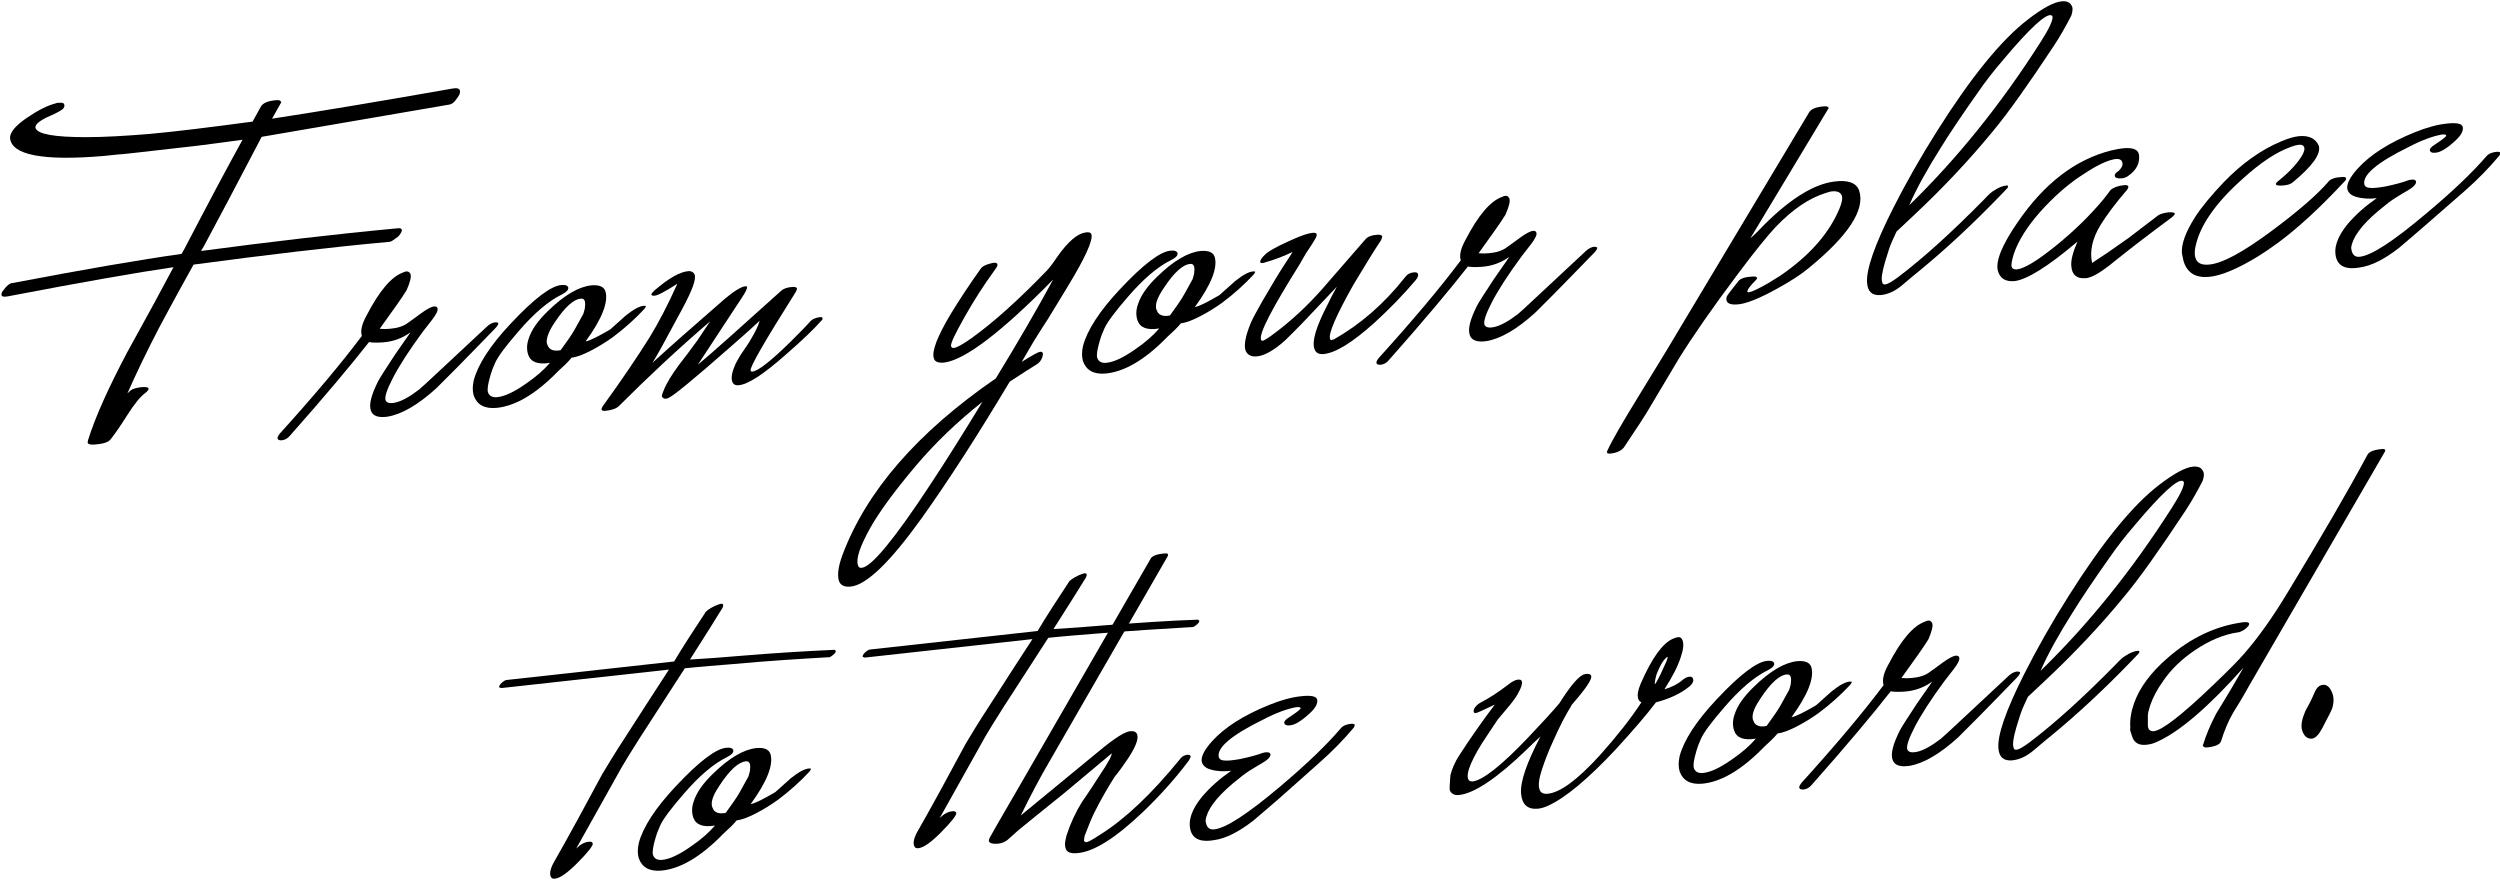 <?xml version="1.0" encoding="utf-8"?>
<!-- Generator: Adobe Illustrator 22.1.0, SVG Export Plug-In . SVG Version: 6.00 Build 0)  -->
<svg version="1.1" id="レイヤー_1" xmlns="http://www.w3.org/2000/svg" xmlns:xlink="http://www.w3.org/1999/xlink" x="0px"
	 y="0px" viewBox="0 0 771 275" style="enable-background:new 0 0 771 275;" xml:space="preserve">
<g>
	<g>
		<g>
			<path d="M139.6,27.3c1.2-0.2,1.9-0.1,2.2,0.5c0.1,0.3,0.1,0.8-0.1,1.3c-0.3,0.6-0.6,1.1-0.9,1.4c-0.7,1.1-1.5,1.7-2.5,1.8
				l-57.6,9.9L70.3,62c-1.8,3.4-4.2,7.9-7.3,13.7l-1,1.7c21.1-2.8,41.3-5.2,60.7-7c0.7-0.1,1.1,0.1,1.2,0.4c0.1,0.2,0,0.6-0.3,1.1
				s-0.6,0.9-1,1.2l-1.4,1c-0.4,0.3-0.9,0.5-1.3,0.5c-17.7,1.6-37.7,4-60.2,7c-5.8,10.4-9.3,17-10.7,19.6
				c-3.9,7.5-7.1,14.2-9.7,20.1l1-0.9c0.6-0.5,1.7-0.8,3.3-1c1.1-0.1,1.8,0,2.1,0.2c0.3,0.4,0,0.9-0.9,1.6c-1.5,1.1-3.4,3.4-5.6,6.9
				c-2.2,3.5-3.9,5.9-5.1,7.4c-0.7,0.9-2.3,1.4-4.9,1.6c-1.3,0.1-2-0.1-2.2-0.6l0.1-0.3v-0.3c2.3-7.4,6.4-16.4,12.1-27.2
				c2-3.7,4.8-8.7,8.4-15.3l5.9-11C42.4,84,25.4,87,2.4,91.4c-1.2,0.2-1.8,0.1-1.9-0.3c-0.1-0.3,0-0.6,0.1-1c0.7-1,1.3-1.7,2-2.3
				c0.4-0.3,0.8-0.5,1.2-0.5c22-4.2,39.4-7.2,52.2-9l0.9-1.6c2.4-4.6,5.8-11.1,10.2-19.4c3.4-6.3,5.9-11,7.7-14.2
				c-5.7,0.8-10.5,1.4-14.4,1.9L41,47.2c-2.1,0.2-3.4,0.4-4.2,0.4L32,48.1c-18.8,1.6-28.4-0.3-28.9-5.5c-0.1-1.7,1.6-3.8,5.1-6.2
				s6.5-3.9,8.9-4.5c0.1-0.1,0.4-0.1,0.7-0.2h0.6c0.9-0.1,1.3,0.1,1.4,0.5c0.2,0.5,0,1-0.5,1.5c-1.1,0.8-2.8,1.6-5.1,2.6
				c-2.5,1.3-3.6,2.4-3.2,3.3c0.8,1.8,5.9,2.7,15.5,2.7c5.8,0,12.3-0.4,19.7-1c7.7-0.7,18.3-2,31.7-3.8l2.6-4.7
				c0.6-1,2.1-1.7,4.7-1.9c0.8-0.1,1.3,0.1,1.4,0.4c0.1,0.1,0.2,0.3,0,0.5l-2.7,4.8C97.7,34.5,116.3,31.4,139.6,27.3z"/>
		</g>
		<g>
			<path d="M150.3,100.6c0.8-0.7,1.6-1.1,2.4-1.2c0.6,0,0.9,0.1,1,0.3c0,0.3-0.3,0.9-1.1,1.7c-4.9,5.1-9,9.2-12.2,12.5l-5.8,5.8
				c-5.7,5.2-10.8,8.1-15.1,8.8c-2.8,0.4-4.5-0.2-5.1-1.8c-0.7-1.9,0.1-4.9,2.2-9.1c0.6-1.2,2.4-3.9,5.2-8.2
				c1.1-1.6,2.7-3.9,4.8-6.9c-2.5,1.8-5.4,2.9-8.7,3.1c-1.6,0.1-3,0.1-4.1-0.1c-5.4,6.9-13.5,16.6-24.5,29c-0.7,0.8-1.5,1.2-2.5,1.3
				c-0.6,0-1-0.1-1.2-0.5c-0.1-0.4,0.2-1,0.8-1.7c10.5-11.6,18.9-21.6,25.2-30c-0.5-1.6,0-3.7,1.5-6.4c3.9-7.5,7.6-11.9,11.3-13.2
				c0.5-0.2,0.7-0.3,0.9-0.3c0.6,0,1,0.2,1.3,0.8c0.3,0.8-0.1,2.5-1.2,5c-1.4,2.3-4.2,6.2-8.3,11.9c1.1,0.1,2.2,0.1,3.1,0
				c2.4-0.2,4.3-0.8,5.7-1.9c0.9-0.6,2.2-1.6,4-2.9s3.1-2,4-2.1c0.5,0,0.9,0.1,1,0.5c0.3,0.6-0.3,1.9-1.7,3.7l-2.8,3.6
				c-4.2,5.7-7.3,10.5-9.3,14.4c-1.8,3.5-2.5,5.7-2.2,6.7c0.3,0.8,1.2,1.1,2.8,0.8c2.1-0.4,4.6-1.8,7.6-4.1c0.6-0.5,2.7-2.4,6.2-5.7
				L150.3,100.6z"/>
		</g>
		<g>
			<path d="M193,97.3c2.4-1.9,4.2-2.9,5.6-3c0.3,0,0.5,0,0.6,0.1c0,0.2-0.2,0.5-0.5,0.9c-2.8,3-6,5.9-9.6,8.6
				c-2.2,1.6-4.5,3-6.8,4.2s-4.3,2-6,2.2c-0.9,1.1-2.3,2.5-4.2,4.2c-6.9,7.1-13.3,10.8-19.1,11.3c-3.6,0.3-5.9-1-6.9-3.8
				c-0.4-1.3-0.4-2.9,0-4.7c1.3-4.9,5.1-10.8,11.4-17.5c7.2-7.7,12.5-11.7,15.7-11.9c1.1-0.1,1.7,0.1,2,0.6c0.3,0.8-0.4,1.5-1.9,2.3
				c-4.1,2-8.6,5.8-13.4,11.4c-3.9,4.5-6.3,7.7-7.2,9.7l-0.8,1.9c-0.1,0.1-0.2,0.7-0.6,1.8c-0.8,2.7-1.1,4.5-0.8,5.4
				c0.4,1.1,1.3,1.6,2.7,1.5c2.3-0.2,5.2-1.5,8.9-4.1c3.4-2.3,5.8-4.5,7.5-6.5c-3.7,0.6-5.9-0.2-6.7-2.5c-0.5-1.5-0.5-3.2,0.2-5.1
				c0.8-2.5,2.7-5.3,5.8-8.3c5.1-5,9.6-7.6,13.5-8c2.4-0.2,3.8,0.4,4.3,1.8c1,3.3-1,8.5-6.1,15.5c1.5-0.3,4-1.6,7.6-3.7L193,97.3z
				 M168.6,105.4c0,0.4,0.1,0.8,0.3,1.1c0.5,1.4,1.9,1.9,4,1.5c1.9-2.6,3.4-4.7,4.4-6.5l2.6-4.7c0.3-1,0.5-1.6,0.5-2.1
				c0.1-0.7,0.1-1.2,0-1.7c-0.2-0.7-0.6-1-1.3-0.9c-2.2,0.2-4.9,2.6-8,7.3C169.4,101.9,168.6,103.9,168.6,105.4z"/>
		</g>
		<g>
			<path d="M249.9,99.1c0.6-0.7,1.6-1.1,3-1.3c0.5,0,0.7,0,0.7,0.2c0.2,0.4,0,0.7-0.4,1c-2,2.3-5.6,5.8-10.9,10.4
				c-6.9,6.1-11.7,9.2-14.5,9.4c-1.1,0.1-1.7-0.3-2-1.2c-0.4-1.2,0-3.1,1.1-5.5l1.4-2.5c1.7-2.5,2.9-4.2,3.4-5.2
				c1.2-2,2.1-3.8,2.6-5.5c-1.9,1.8-4.8,4.4-8.7,7.8c-11.8,10.4-18.3,15.7-19.6,16.1c-0.8,0.3-1.4,0.2-1.7-0.3
				c-0.3-0.1-0.2-0.8,0.3-1.9c0.9-2.4,2.6-5.1,4.9-8.2c1.3-1.6,3.2-4.2,5.7-7.6l3.8-5.7c-9.9,8.5-19.2,17.2-28.1,26.1
				c-0.8,0.8-2.2,1.3-4.2,1.5c-0.7,0.1-1.1-0.1-1.2-0.4c0-0.2,0.1-0.5,0.3-0.9c5.8-8,10.6-15.1,14.5-21.3c2.7-4.4,5.6-9.9,8.6-16.6
				c-3.9,2.5-6.3,3.8-7.3,3.7c-0.4,0-0.6-0.1-0.7-0.3s0.2-0.6,0.8-1.2c4.5-3.9,8.1-6,10.9-6.1c0.8,0.1,1.3,0.4,1.6,1
				c0.6,1.4-0.7,4.9-3.7,10.5l-6.5,12c-1.5,2.7-2.4,4.2-2.8,4.8c4.9-4.5,12.4-11.1,22.4-19.8c3-2.5,5.1-3.7,6.2-3.8
				c0.4,0,0.6,0,0.6,0.2c0.1,0.4-0.4,1.5-1.6,3.3l-13.6,20.7c2.3-1.9,5.7-4.9,10.2-8.9l15.6-14c0.7-0.6,1.8-1,3.4-1.1
				c0.7-0.1,1.2,0.1,1.4,0.4c0,0.3-0.1,0.6-0.3,1c-9.7,15.4-14.4,23.5-14,24.4c0,0.2,0.2,0.3,0.5,0.3c1.7-0.1,5.7-3.2,11.8-9.2
				C246.4,102.8,248.4,100.8,249.9,99.1z"/>
		</g>
		<g>
			<path d="M336.6,72.3c0.5,1.8-1.9,7.2-7.4,16.2l-5.9,9.7c-1.1,1.7-2.6,4-4.4,6.9l-3.8,6.5c3.2-2,5-3,5.6-3.1
				c0.9-0.1,1.1,0.4,0.8,1.5c-0.3,1-0.9,1.9-2,2.5c-1.3,0.8-4,2.5-8.1,5.2c-10.1,16.9-19.2,31-27.3,42.3
				c-9.7,13.5-17,20.5-21.8,20.9c-1.9,0.2-3.1-0.4-3.6-1.8c-0.5-1.8-0.2-4.4,1.1-7.9c7.4-19.8,23.2-37.9,47.3-54.5
				c6.8-11.1,12.7-21.3,17.7-30.5c-15.9,16.2-27.1,24.7-33.5,25.6c-1.9,0.2-3-0.2-3.3-1.3c-0.7-2.1,1-6.6,5.1-13.5
				c2.8-4.6,5.9-9.3,9.4-14.2c0.4-0.6,1.3-1.1,2.8-1.5c1.4-0.4,2.1-0.4,2.3,0.2c0.1,0.3-0.1,0.8-0.7,1.6c-3.5,4.8-6.7,9.8-9.5,14.8
				s-4.3,8-4.1,8.9c0.2,0.4,0.5,0.6,0.9,0.5c0.9-0.1,2.7-1.1,5.4-3c6.7-4.8,14.4-11.7,23.1-20.7c0.7-0.7,1.9-2.2,3.5-4.6
				c3.2-4.5,6-6.9,8.5-7.3C335.8,71.5,336.4,71.7,336.6,72.3z M287,149.3c4.9-7.4,10.2-15.9,16-25.4c-7.7,6.1-14.6,12.7-20.6,19.8
				c-6.5,7.7-11.1,14-13.9,18.9c-3.3,5.9-4.6,9.8-3.9,11.7c0.1,0.6,0.5,0.9,1.2,0.8C268.8,174.8,275.9,166.2,287,149.3z"/>
		</g>
		<g>
			<path d="M380.9,86.7c2.4-1.9,4.2-2.9,5.6-3c0.3,0,0.5,0,0.6,0.1c0,0.2-0.2,0.5-0.5,0.9c-2.8,3-6,5.9-9.6,8.6
				c-2.2,1.6-4.5,3-6.8,4.2s-4.3,2-6,2.2c-0.9,1.1-2.3,2.5-4.2,4.2c-6.9,7.1-13.3,10.8-19.1,11.3c-3.6,0.3-5.9-1-6.9-3.8
				c-0.4-1.3-0.4-2.9,0-4.7c1.3-4.9,5.1-10.8,11.4-17.5c7.2-7.7,12.5-11.7,15.7-11.9c1.1-0.1,1.7,0.1,2,0.6c0.3,0.8-0.4,1.5-1.9,2.3
				c-4.1,2-8.6,5.8-13.4,11.4c-3.9,4.5-6.3,7.7-7.2,9.7l-0.8,1.9c-0.1,0.1-0.2,0.7-0.6,1.8c-0.8,2.7-1.1,4.5-0.8,5.4
				c0.4,1.1,1.3,1.6,2.7,1.5c2.3-0.2,5.2-1.5,8.9-4.1c3.4-2.3,5.8-4.5,7.5-6.5c-3.7,0.6-5.9-0.2-6.7-2.5c-0.5-1.5-0.5-3.2,0.2-5.1
				c0.8-2.5,2.7-5.3,5.8-8.3c5.1-5,9.6-7.6,13.5-8c2.4-0.2,3.8,0.4,4.3,1.8c1,3.3-1,8.5-6.1,15.5c1.5-0.3,4-1.6,7.6-3.7L380.9,86.7z
				 M356.5,94.7c0,0.4,0.1,0.8,0.3,1.1c0.5,1.4,1.9,1.9,4,1.5c1.9-2.6,3.4-4.7,4.4-6.5l2.6-4.7c0.3-1,0.5-1.6,0.5-2.1
				c0.1-0.7,0.1-1.2,0-1.7c-0.2-0.7-0.6-1-1.3-0.9c-2.2,0.2-4.9,2.6-8,7.3C357.2,91.3,356.4,93.3,356.5,94.7z"/>
		</g>
		<g>
			<path d="M433.4,85.4c0.7-0.9,1.5-1.3,2.6-1.4c0.8-0.1,1.2,0.1,1.3,0.5c0.2,0.5-0.1,1.1-0.7,1.9c-3.8,4.5-8.1,8.9-12.8,13.2
				c-6.8,6.1-12,9.3-15.7,9.6c-1.4,0.1-2.3-0.4-2.7-1.5c-0.9-2.4,0.5-7,4.1-13.9c0.6-1.3,1.5-3.1,2.8-5.4l-10.8,11.4
				c-2.7,2.7-4.4,4.5-5.3,5.3c-3.4,3-6.3,4.6-8.5,4.8c-1.9,0.2-3.1-0.5-3.6-1.9c-0.5-1.6,0-4.4,1.6-8.3c0.5-1.2,1.7-3.5,3.6-6.8
				c2.8-4.8,5-8.5,6.7-11.1l1.7-2.6c0.3-0.4,0.6-0.9,0.9-1.5c-2.6,1.3-5.5,2.4-8.7,3.3c-0.7,0.2-1.1,0.2-1.2-0.1
				c-0.2-0.5,0.4-1.5,1.9-2.8c1-0.8,3.1-2,6.4-3.5c3-1.4,5.3-2.3,6.7-2.6c1.3-0.3,2.1-0.3,2.3,0.1c0.2,0.4,0,0.9-0.4,1.6
				c-0.6,1-1.5,2.5-2.7,4.2c-0.5,0.8-1.1,1.9-1.9,3.3c-8.7,13.9-12.8,21.7-12.1,23.6c0.1,0.2,0.3,0.3,0.4,0.3c0.5,0,1.7-0.8,3.6-2.2
				c5.5-4.1,10.4-8.7,14.9-13.8l13.3-15.3c0.7-0.8,1.9-1.3,3.6-1.4c0.9-0.1,1.4,0.1,1.6,0.5c-0.1,0.4-0.2,0.8-0.4,1.2
				c-2,3-4.8,7.5-8.5,13.7c-5.4,9.6-7.8,15.2-7.2,16.7c0,0.3,0.2,0.4,0.5,0.4c0.1-0.1,0.3-0.2,0.6-0.2
				C419.3,100.2,426.7,93.9,433.4,85.4z"/>
		</g>
		<g>
			<path d="M489.2,77.3c0.8-0.7,1.6-1.1,2.4-1.2c0.6,0,0.9,0.1,1,0.3c0,0.3-0.3,0.9-1.1,1.7c-4.9,5.1-9,9.2-12.2,12.5l-5.8,5.8
				c-5.7,5.2-10.8,8.1-15.1,8.8c-2.8,0.4-4.5-0.2-5.1-1.8c-0.7-1.9,0.1-4.9,2.2-9.1c0.6-1.2,2.4-3.9,5.2-8.2
				c1.1-1.6,2.7-3.9,4.8-6.9c-2.5,1.8-5.4,2.9-8.7,3.1c-1.6,0.1-3,0.1-4.1-0.1c-5.4,6.9-13.5,16.6-24.5,29c-0.7,0.8-1.5,1.2-2.5,1.3
				c-0.6,0-1-0.1-1.2-0.5c-0.1-0.4,0.2-1,0.8-1.7c10.5-11.6,18.9-21.6,25.2-30c-0.5-1.6,0-3.7,1.5-6.4c3.9-7.5,7.6-11.9,11.3-13.2
				c0.5-0.2,0.7-0.3,0.9-0.3c0.6-0.1,1,0.2,1.3,0.8c0.3,0.8-0.1,2.5-1.2,5c-1.4,2.3-4.2,6.2-8.3,11.9c1.1,0.1,2.2,0.1,3.1,0
				c2.4-0.2,4.3-0.8,5.7-1.9c0.9-0.6,2.2-1.6,4-2.9s3.1-2,4-2.1c0.5,0,0.9,0.1,1,0.5c0.3,0.6-0.3,1.9-1.7,3.7l-2.8,3.6
				c-4.2,5.7-7.3,10.5-9.3,14.4c-1.8,3.5-2.5,5.7-2.2,6.7c0.3,0.8,1.2,1.1,2.8,0.8c2.1-0.4,4.6-1.8,7.6-4.1c0.6-0.5,2.7-2.4,6.2-5.7
				L489.2,77.3z"/>
		</g>
		<g>
			<path d="M544.4,69c8-7.9,15.1-12.2,21.2-13c4.4-0.6,7,0.4,7.8,2.9c1.8,5.8-3.3,13.7-15.5,23.7c-2.5,2.1-5.8,4.2-9.8,6.4
				c-5.6,3.1-9.8,4.8-12.5,4.9c-1.8,0.1-2.8-0.3-3.1-1.1c-0.2-0.6-0.1-1.2,0.3-1.8c0.4-0.6,1.5-2,3.4-4.4c0.6-0.7,2-1.2,4.1-1.3
				c0.9-0.1,1.4,0,1.6,0.4c0,0.2-0.2,0.5-0.5,0.8c-1.7,1.7-2.6,2.9-2.5,3.5c0.1,0.1,0.3,0.2,0.6,0.1c0.8-0.1,2.7-1,5.7-2.7
				c2.5-1.5,4.4-2.7,5.7-3.7c8.1-5.9,13.5-12.4,16.4-19.4c0.8-1.9,1-3.2,0.7-4c-0.4-1-1.4-1.4-2.8-1.3c-0.5,0-1.2,0.2-2.1,0.5
				c-5.2,1.6-10.3,5.1-15.5,10.5c-2.6,2.8-6.5,7.6-11.5,14.3c-7.9,10.5-14,19.3-18.4,26.4c-1.9,3.2-4.7,7.9-8.4,14.1
				c-1.8,3.2-4.7,7.5-8.5,13.2c-0.9,1.1-2.3,1.7-4.3,1.9c-0.5,0-0.8-0.1-0.9-0.3c0-0.3,0-0.5,0.1-0.6c1.5-3.3,4.9-9.1,10-17.4
				l8.5-13.9c1.1-1.8,2.3-3.8,3.7-6.2l40-66.8c0.6-1.1,2.2-1.7,4.6-1.9c0.8-0.1,1.3,0.1,1.4,0.4c0.1,0.1,0.1,0.2-0.1,0.4l-24,39.9
				C540.9,72.6,542.4,71.1,544.4,69z"/>
		</g>
		<g>
			<path d="M638.8,4.8c-1.7,3.3-3.4,6.3-5.3,9.2c-8,12.1-14.3,21-19,26.6c-7.3,8.9-15.6,17.7-24.8,26.3l-4.8,4.5l-1.2,2.6
				c-0.8,1.7-1.5,3.9-2.3,6.6c-1,3.4-1.3,5.5-0.9,6.5c0.1,0.5,0.4,0.7,1,0.6c0.7-0.1,1.9-0.8,3.7-2.1c7.7-5.8,16.7-13.9,26.9-24.3
				c1.2-1.3,2.2-2.2,2.8-2.5c1.5-1,2.8-1.5,4-1.6c0.1,0,0.3,0,0.4,0.2c0,0.3-0.1,0.5-0.3,0.7l-2.3,2.4c-8.4,8.7-16.6,16.3-24.5,22.8
				c-1.3,1-3,2.5-5.4,4.5c-2.3,2-4.6,3-6.8,3.2c-2.6,0.2-4-1-4.2-3.8c-0.3-4,2.3-11.6,8-22.9c3.9-7.7,8.4-15.7,13.6-23.9
				c10.4-16.5,19.7-28,27.9-34.3c4.6-3.6,8.2-5.5,10.6-5.7c1.5-0.1,2.4,0.3,2.9,1.2C639.3,2.2,639.3,3.3,638.8,4.8z M629.3,13
				c2.7-4.2,3.9-6.9,3.7-7.9c-0.1-0.2-0.2-0.3-0.4-0.4c-1.7-0.5-6.6,4-14.6,13.5c-3.2,3.7-5.8,7.1-7.8,10
				c-5.3,7.5-9.1,13.2-11.5,17.1c-4.1,6.5-7.5,12.5-9.9,18C603.5,49,617,32.3,629.3,13z"/>
		</g>
		<g>
			<path d="M665.6,66.4c0.6-0.4,1.6-0.7,3-0.9c1.1-0.1,1.7,0,2,0.2s0,0.7-0.9,1.4c-7.7,5.7-13.5,10.2-17.6,13.5
				c-4,3.3-7,5.1-8.9,5.2c-2.7,0.2-4.2-1-4.4-3.7c-0.2-1.8,0.5-4.4,1.9-7.6c-9.2,7.8-15.7,11.8-19.5,12.2c-2.7,0.2-4.3-0.8-5-3
				c-0.9-2.9,1.1-8,6-15.1c8.2-12,17.8-19.4,28.9-22.2c1.6-0.4,2.9-0.6,4-0.7c2.9-0.2,4.5,0.5,4.6,2.3c0.2,2.5-0.9,4.5-3.3,6.2
				c-0.6,0.5-1.3,0.7-2,0.8c-1.3,0.1-2-0.1-2.2-0.7c-0.1-0.5,0.3-1.1,1.2-1.6c1-1,1.4-1.9,1.1-2.7c-0.3-0.9-1.2-1.2-2.9-0.8
				c-2.6,0.6-6,2.4-10.4,5.4c-4.1,2.8-8,6.3-11.8,10.5c-4.1,4.6-6.9,9-8.3,13.1c-0.6,1.9-0.9,3.3-0.7,4.1c0.2,0.6,0.7,0.8,1.5,0.8
				c2.3-0.2,6.3-2.6,12-7.2s10.6-9.4,14.7-14.3c0.7-0.9,1.5-1.9,2.3-3c0.9-0.8,2.3-1.3,4.2-1.5c0.7-0.1,1.2,0.1,1.3,0.4
				c0,0.3-0.1,0.6-0.3,0.9c-3.8,4.4-6.5,8.1-8.3,11c-2.5,4.1-3.4,8-2.6,11.7c2.5-1.6,6.2-4.1,11.1-7.6L665.6,66.4z"/>
		</g>
		<g>
			<path d="M718.2,55.9c0.6-0.7,1.9-1.2,3.9-1.3c0.9-0.1,1.4,0,1.4,0.4c0.1,0.2,0,0.5-0.3,0.8c-7.7,8.3-14.6,14.6-20.7,19.1
				c-2.2,1.6-4.1,2.9-5.7,3.9c-6.6,4.1-11.9,6.3-15.7,6.6c-4.1,0.3-6.6-1.3-7.7-4.9c-0.1-0.6-0.3-1.4-0.5-2.4
				c-0.2-2.8,1.1-6.5,4.1-11.2c2-3.1,5-6.7,8.8-10.7c5.6-5.8,11.5-10,17.7-12.6c2.1-0.9,3.9-1.4,5.4-1.6c3.2-0.3,5.2,0.7,6.2,2.9
				c0.8,2.5-1.9,6.3-8.1,11.4c-0.6,0.5-1.6,0.8-2.9,0.9c-1.3,0.1-2,0-2.2-0.3c-0.1-0.3,0.2-0.7,1-1.3c3.4-2.8,5.8-5.4,7.2-7.9
				c0.6-1.1,0.7-1.9,0.5-2.3c-0.3-1-1.7-1-4.1-0.1c-4.5,1.6-9.4,4.9-14.7,9.7c-8.7,7.7-13.6,14.9-14.8,21.5
				c-0.2,1.2-0.2,2.3,0.1,3.1c0.5,1.5,1.8,2.2,4.1,2c4.1-0.3,10.7-3.9,19.8-10.7C708.9,65,714.7,60,718.2,55.9z"/>
		</g>
		<g>
			<path d="M766.8,48.2c0.7-0.8,1.8-1.3,3.4-1.4c0.5,0,0.8,0.1,0.9,0.3c0,0.3-0.1,0.6-0.3,0.9c-3.1,3.7-6.7,7.4-10.8,11l-11.7,10.2
				c-2.7,2.4-5.6,4.8-8.5,7.3c-4.4,3.4-8.4,5.5-12.1,6c-4,0.7-6.4-0.3-7.2-2.9c-0.9-3.1,0.3-6.6,3.6-10.6c2.4-2.8,5.3-5.4,8.9-7.9
				c-2.2,0.3-4.4,0.2-6.4-0.4c-1.4-0.4-2.2-1.1-2.6-2.1c-0.5-1.5,0.5-3.7,3.1-6.6c3.9-4.3,9.7-8,17.6-11.2c3.7-1.5,7-2.4,10-2.7
				c2.9-0.3,4.5,0,4.8,1c0.3,1.2-0.5,2.7-2.4,4.4c-2.5,2.3-4.5,3.5-6,3.6c-1,0.1-1.5-0.1-1.7-0.6s0.3-1.2,1.5-1.9
				c2.4-1.6,3.6-2.5,3.5-2.8c0-0.3-0.5-0.4-1.4-0.3c-2.7,0.5-6.1,1.7-10.1,3.8c-10,4.9-14.5,8.8-13.7,11.7c0.2,0.5,0.6,0.8,1.3,0.9
				c1.2,0.2,2.9,0,5.2-0.4c2.8-0.6,5.2-1.2,7-1.9c0.3-0.1,0.7-0.2,1.2-0.2c0.6-0.1,1,0.1,1.2,0.5c0.2,0.7-0.6,1.7-2.5,2.8
				c-1.3,0.8-2.6,1.5-3.8,2.3c-1.2,0.7-3,2.1-5.4,4.1c-5.2,4.4-7.9,8.2-8.3,11.3c0.2,2,1,2.9,2.5,2.8c3.7-0.3,10.5-4.8,20.7-13.4
				C756.2,59.2,762.4,53.3,766.8,48.2z"/>
		</g>
	</g>
	<g>
		<g>
			<path d="M257.4,200.4l0.3,0.3c0.2,0.3-0.1,0.7-0.8,1.3c-0.7,0.6-1.2,0.8-1.5,0.7c-8.7,0.5-18.4,1.1-29.3,2.1l-7.4,0.6
				c-3.3,0.3-5.8,0.5-7.5,0.7l-13.9,21.5c-2.6,4.1-4.4,7-5.5,8.9l-14.1,25.2c1.3-1.3,2.6-2,3.9-2.1c0.7-0.1,1.1,0.1,1.2,0.5
				c0.2,0.6-1.4,2.7-4.9,6.2c-3,3-5.3,4.6-6.9,4.7c-0.5,0-0.8-0.1-1-0.4c-0.6-0.9-0.4-2.3,0.6-4.3c4.9-8.6,9.9-17.8,15.1-27.5
				c1.6-2.7,3.9-6.5,7.1-11.4l2-3.1c2.3-3.6,6.1-9.5,11.5-17.8l-51.7,5.7L154,212c-0.2-0.3,0.1-0.8,0.7-1.4c0.7-0.6,1.2-0.9,1.6-0.9
				l51.6-5.7c2.8-4.7,6-9.6,9.5-14.9c0.3-0.7,1.4-1.4,3-2.2c0.9-0.4,1.5-0.6,1.9-0.7c0.5,0,0.7,0.1,0.7,0.3c0.1,0.3,0,0.6-0.2,1
				c-1.8,3-5.2,8.3-10,15.9c1.7-0.1,4.3-0.3,7.6-0.5l7.5-0.6C238.6,201.4,248.5,200.8,257.4,200.4z"/>
		</g>
		<g>
			<path d="M243.9,240c2.4-1.9,4.2-2.9,5.6-3c0.3,0,0.5,0,0.6,0.1c0,0.2-0.2,0.5-0.5,0.9c-2.8,3-6,5.9-9.6,8.6
				c-2.2,1.6-4.5,3-6.8,4.2s-4.3,2-6,2.2c-0.9,1.1-2.3,2.5-4.2,4.2c-6.9,7.1-13.3,10.8-19.1,11.3c-3.6,0.3-5.9-1-6.9-3.8
				c-0.4-1.3-0.4-2.9,0-4.7c1.3-4.9,5.1-10.8,11.4-17.5c7.2-7.7,12.5-11.7,15.7-11.9c1.1-0.1,1.7,0.1,2,0.6c0.3,0.8-0.4,1.5-1.9,2.3
				c-4.1,2-8.6,5.8-13.4,11.4c-3.9,4.5-6.3,7.7-7.2,9.7l-0.8,1.9c-0.1,0.1-0.2,0.7-0.6,1.8c-0.8,2.7-1.1,4.5-0.8,5.4
				c0.4,1.1,1.3,1.6,2.7,1.5c2.3-0.2,5.2-1.5,8.9-4.1c3.4-2.3,5.8-4.5,7.5-6.5c-3.7,0.6-5.9-0.2-6.7-2.5c-0.5-1.5-0.5-3.2,0.2-5.1
				c0.8-2.5,2.7-5.3,5.8-8.3c5.1-5,9.6-7.6,13.5-8c2.4-0.2,3.8,0.4,4.3,1.8c1,3.3-1,8.5-6.1,15.5c1.5-0.3,4-1.6,7.6-3.7L243.9,240z
				 M219.5,248.1c0,0.4,0.1,0.8,0.3,1.1c0.5,1.4,1.9,1.9,4,1.5c1.9-2.6,3.4-4.7,4.4-6.5l2.6-4.7c0.3-1,0.5-1.6,0.5-2.1
				c0.1-0.7,0.1-1.2,0-1.7c-0.2-0.7-0.6-1-1.3-0.9c-2.2,0.2-4.9,2.6-8,7.3C220.3,244.6,219.4,246.6,219.5,248.1z"/>
		</g>
		<g>
			<path d="M369.5,191.1l0.3,0.3c0.2,0.3-0.1,0.7-0.8,1.3c-0.7,0.6-1.2,0.8-1.5,0.7c-8.7,0.5-18.4,1.1-29.3,2l-7.4,0.6
				c-3.3,0.3-5.8,0.5-7.5,0.7l-13.9,21.5c-2.6,4.1-4.4,7-5.5,8.9l-14.1,25.2c1.3-1.3,2.6-2,3.9-2.1c0.7-0.1,1.1,0.1,1.2,0.5
				c0.2,0.6-1.4,2.7-4.9,6.2c-3,3-5.3,4.6-6.9,4.7c-0.5,0-0.8-0.1-1-0.4c-0.6-0.9-0.4-2.3,0.6-4.3c4.9-8.6,9.9-17.8,15.1-27.5
				c1.6-2.7,3.9-6.5,7.1-11.4l2-3.1c2.3-3.6,6.1-9.5,11.5-17.8l-51.7,5.7l-0.6-0.2c-0.2-0.3,0.1-0.8,0.7-1.4
				c0.7-0.6,1.2-0.9,1.6-0.9l51.6-5.7c2.8-4.7,6-9.6,9.5-14.9c0.3-0.7,1.4-1.4,3-2.2c0.9-0.4,1.5-0.6,1.9-0.7c0.5,0,0.7,0.1,0.7,0.3
				c0.1,0.3,0,0.6-0.2,1c-1.8,3-5.2,8.3-10,15.9c1.7-0.1,4.3-0.3,7.6-0.5l7.5-0.6C350.7,192.1,360.6,191.4,369.5,191.1z"/>
		</g>
		<g>
			<path d="M323.5,235.1c-2.7,4.6-5.6,10.1-8.7,16.4l24.3-20c4.7-3.9,7.9-5.9,9.5-6c1.1-0.1,1.8,0.2,2.1,1c0.5,1.4-0.5,3.9-2.8,7.4
				c-1.6,2.4-3,4.3-4.1,5.6c-2.1,3.3-4.2,6.9-6.3,11.1c-0.8,1.6-1.8,4-3,7.2c-0.1,0.6-0.2,1.1-0.2,1.5c0.2,0.3,0.5,0.5,0.8,0.4
				c0.5,0,1.9-0.8,4.2-2.3c7.8-4.9,16-12.7,24.7-23.4c0.2-0.3,0.5-0.5,0.7-0.7c0.3-0.2,0.6-0.3,1.2-0.5c0.7-0.1,1.1,0,1.3,0.4
				c0,0.3-0.2,0.8-0.6,1.4c-4.2,5.6-8.9,10.8-14.1,15.8c-8.5,8.1-15.2,12.3-20.2,12.7c-2.2,0.2-3.4-0.3-3.7-1.6
				c-0.2-0.7-0.2-1.5,0-2.4c0.1-0.4,0.2-0.9,0.3-1.4c1.2-3.7,2.8-7.2,4.8-10.4c1.7-2.4,4.1-6.1,7.2-10.9l1.4-2.4
				c0.3-0.6,0.5-1.2,0.6-1.7l-14.7,12.3c-2.1,1.7-5.1,4.1-8.8,7.1l-5.4,4.4c-0.6,0.6-1.6,1.4-2.8,2.5c-1,1-2.2,1.5-3.5,1.6
				c-1.5,0.1-2.4-0.1-2.7-0.7c-0.1-0.3,0-0.6,0.2-1.1c0.9-1.7,3.6-6.3,8-13.9l41.6-72.1c0.4-0.9,1.8-1.5,4.2-1.7
				c0.8-0.1,1.2,0,1.2,0.3v0.4L323.5,235.1z"/>
		</g>
		<g>
			<path d="M413.5,224.6c0.7-0.8,1.8-1.3,3.4-1.4c0.5,0,0.8,0.1,0.9,0.3c0,0.3-0.1,0.6-0.3,0.9c-3.1,3.7-6.7,7.4-10.8,11L395,245.8
				c-2.7,2.4-5.6,4.8-8.5,7.3c-4.4,3.4-8.4,5.5-12.1,6c-4,0.7-6.4-0.3-7.2-2.9c-0.9-3.1,0.3-6.6,3.6-10.6c2.4-2.8,5.3-5.4,8.9-7.9
				c-2.2,0.3-4.4,0.2-6.4-0.4c-1.4-0.4-2.2-1.1-2.6-2.1c-0.5-1.5,0.5-3.7,3.1-6.6c3.9-4.3,9.7-8,17.6-11.2c3.7-1.5,7-2.4,10-2.7
				c2.9-0.3,4.5,0,4.8,1c0.3,1.2-0.5,2.7-2.4,4.4c-2.5,2.3-4.5,3.5-6,3.6c-1,0.1-1.5-0.1-1.7-0.6s0.3-1.2,1.5-1.9
				c2.4-1.6,3.6-2.5,3.5-2.8c0-0.3-0.5-0.4-1.4-0.3c-2.7,0.5-6.1,1.7-10.1,3.8c-10,4.9-14.5,8.8-13.7,11.7c0.2,0.5,0.6,0.8,1.3,0.9
				c1.2,0.2,2.9,0,5.2-0.4c2.8-0.6,5.2-1.2,7-1.9c0.3-0.1,0.7-0.2,1.2-0.2c0.6,0,1,0.1,1.2,0.5c0.2,0.7-0.6,1.7-2.5,2.8
				c-1.3,0.8-2.6,1.5-3.8,2.3c-1.2,0.7-3,2.1-5.4,4.1c-5.2,4.4-7.9,8.2-8.3,11.3c0.2,2,1,2.9,2.5,2.8c3.7-0.3,10.5-4.8,20.7-13.4
				C402.9,235.7,409.1,229.8,413.5,224.6z"/>
		</g>
		<g>
			<path d="M518.9,197.5c0.4,1,0.3,2.7-0.5,5c-0.9,2.9-2.6,6.2-5.1,10.1c2.3-0.7,4.1-1.6,5.6-2.9c0.7-0.6,1.4-0.9,2-1
				c0.8-0.1,1.2,0.2,1.3,0.9s-0.4,1.5-1.3,2.2c-2.6,2.1-6,3.7-10.2,4.8c-2.7,3.6-6.9,8.5-12.4,14.5c-8.6,9.2-15.6,15-20.9,17.4
				c-1.1,0.5-2.1,0.8-3.1,0.9c-3.2,0.3-4.9-1.3-5.2-4.6c-0.3-3.7,1.7-9.5,6-17.7c-1.3,1.2-2.7,2.5-4.2,4c-9.3,9-16.4,13.7-21.1,14.1
				c-1.3,0.1-2.2-0.4-2.7-1.5c-0.1-0.3,0-1.9,0.2-4.6c0.5-2,1.4-4.1,2.7-6.1c3.5-5.4,7.2-10.7,11-15.7c-2.4,1.1-3.9,1.8-4.5,2.1
				s-1.1,0.4-1.3,0.5c-0.7,0.1-0.9-0.4-0.6-1.3c0.5-0.8,1.1-1.4,1.8-1.8c2.9-1.5,5.8-3.4,8.5-5.5c1.6-1.3,2.8-1.8,3.7-1.7
				c0.5,0,0.7,0.3,0.8,0.8c0,0.6-0.2,1.5-0.9,2.8c-0.6,1.3-1.6,2.7-2.9,4.3l-3.7,4.4c-1.7,2.5-3.3,5-4.9,7.4c-2,3.2-3.3,5.8-4,7.9
				c-0.6,2.1-0.5,3.3,0.4,3.7c0.4,0.1,0.6,0.1,0.7,0.1c3.1-0.3,9-4.9,17.5-13.9c4-4.2,7.1-7.6,9.3-10.2c3.6-5.7,6.2-8.7,7.9-9
				c1.1-0.2,1.7,0,1.9,0.5c0.4,0.9-1.4,3.7-5.5,8.4c-0.4,0.5-0.7,0.8-0.7,1c-1.8,2.9-3.6,6.4-5.4,10.5c-1.4,3-2.5,5.8-3.4,8.5
				c-1.1,3.2-1.4,5.5-0.9,6.7c0.3,1,1.2,1.4,2.4,1.3c3.9-0.3,9.3-4.3,16.3-12c5-5.6,9.3-11,12.7-16.2c-0.6-0.3-0.9-0.7-1-1.2
				c-0.3-1-0.1-2.5,0.8-4.6c3.4-7.8,6.7-12.4,9.9-13.8c0.7-0.3,1.3-0.5,1.7-0.5C518.1,196.4,518.7,196.8,518.9,197.5z M514.2,202.6
				c-1.1,0.7-2.2,2.5-3.3,5.3c-0.3,1-0.5,1.9-0.6,2.9c0.1,0.1,0.1,0.1,0.2,0.1l0.2-0.3c0.9-1.5,2-3.8,3.3-6.8l0.3-1
				C514.4,202.6,514.3,202.6,514.2,202.6z"/>
		</g>
		<g>
			<path d="M564.9,213.2c2.4-1.9,4.2-2.9,5.6-3c0.3,0,0.5,0,0.6,0.1c0,0.2-0.2,0.5-0.5,0.9c-2.8,3-6,5.9-9.6,8.6
				c-2.2,1.6-4.5,3-6.8,4.2s-4.3,2-6,2.2c-0.9,1.1-2.3,2.5-4.2,4.2c-6.9,7.1-13.3,10.8-19.1,11.3c-3.6,0.3-5.9-1-6.9-3.8
				c-0.4-1.3-0.4-2.9,0-4.7c1.3-4.9,5.1-10.8,11.4-17.5c7.2-7.7,12.5-11.7,15.7-11.9c1.1-0.1,1.7,0.1,2,0.6c0.3,0.8-0.4,1.5-1.9,2.3
				c-4.1,2-8.6,5.8-13.4,11.4c-3.9,4.5-6.3,7.7-7.2,9.7l-0.8,1.9c-0.1,0.1-0.2,0.7-0.6,1.8c-0.8,2.7-1.1,4.5-0.8,5.4
				c0.4,1.1,1.3,1.6,2.7,1.5c2.3-0.2,5.2-1.5,8.9-4.1c3.4-2.3,5.8-4.5,7.5-6.5c-3.7,0.6-5.9-0.2-6.7-2.5c-0.5-1.5-0.5-3.2,0.2-5.1
				c0.8-2.5,2.7-5.3,5.8-8.3c5.1-5,9.6-7.6,13.5-8c2.4-0.2,3.8,0.4,4.3,1.8c1,3.3-1,8.5-6.1,15.5c1.5-0.3,4-1.6,7.6-3.7L564.9,213.2
				z M540.5,221.3c0,0.4,0.1,0.8,0.3,1.1c0.5,1.4,1.9,1.9,4,1.5c1.9-2.6,3.4-4.7,4.4-6.5l2.6-4.7c0.3-1,0.5-1.6,0.5-2.1
				c0.1-0.7,0.1-1.2,0-1.7c-0.2-0.7-0.6-1-1.3-0.9c-2.2,0.2-4.9,2.6-8,7.3C541.3,217.8,540.4,219.8,540.5,221.3z"/>
		</g>
		<g>
			<path d="M619.6,208.3c0.8-0.7,1.6-1.1,2.4-1.2c0.6,0,0.9,0.1,1,0.3c0,0.3-0.3,0.9-1.1,1.7c-4.9,5.1-9,9.2-12.2,12.5l-5.8,5.8
				c-5.7,5.2-10.8,8.1-15.1,8.8c-2.8,0.4-4.5-0.2-5.1-1.8c-0.7-1.9,0.1-4.9,2.2-9.1c0.6-1.2,2.4-3.9,5.2-8.2
				c1.1-1.6,2.7-3.9,4.8-6.9c-2.5,1.8-5.4,2.9-8.7,3.1c-1.6,0.1-3,0.1-4.1-0.1c-5.4,6.9-13.5,16.6-24.5,29c-0.7,0.8-1.5,1.2-2.5,1.3
				c-0.6,0-1-0.1-1.2-0.5c-0.1-0.4,0.2-1,0.8-1.7c10.5-11.6,18.9-21.6,25.2-30c-0.5-1.6,0-3.7,1.5-6.4c3.9-7.5,7.6-11.9,11.3-13.2
				c0.5-0.2,0.7-0.3,0.9-0.3c0.6-0.1,1,0.2,1.3,0.8c0.3,0.8-0.1,2.5-1.2,5c-1.4,2.3-4.2,6.2-8.3,11.9c1.1,0.1,2.2,0.1,3.1,0
				c2.4-0.2,4.3-0.8,5.7-1.9c0.9-0.6,2.2-1.6,4-2.9c1.8-1.3,3.1-2,4-2.1c0.5,0,0.9,0.1,1,0.5c0.3,0.6-0.3,1.9-1.7,3.7l-2.8,3.6
				c-4.2,5.7-7.3,10.5-9.3,14.4c-1.8,3.5-2.5,5.7-2.2,6.7c0.3,0.8,1.2,1.1,2.8,0.8c2.1-0.4,4.6-1.8,7.6-4.1c0.6-0.5,2.7-2.4,6.2-5.7
				L619.6,208.3z"/>
		</g>
		<g>
			<path d="M679.3,148.3c-1.7,3.3-3.4,6.3-5.3,9.2c-8,12.1-14.3,21-19,26.6c-7.3,8.9-15.6,17.7-24.8,26.3l-4.8,4.5l-1.2,2.6
				c-0.8,1.7-1.5,3.9-2.3,6.6c-1,3.4-1.3,5.5-0.9,6.5c0.1,0.5,0.4,0.7,1,0.6c0.7-0.1,1.9-0.8,3.7-2.1c7.7-5.8,16.7-13.9,26.9-24.3
				c1.2-1.3,2.2-2.2,2.8-2.5c1.5-1,2.8-1.5,4-1.6c0.1,0,0.3,0,0.4,0.2c0,0.3-0.1,0.5-0.3,0.7l-2.3,2.4c-8.4,8.7-16.6,16.3-24.5,22.8
				c-1.3,1-3,2.5-5.4,4.5c-2.3,2-4.6,3-6.8,3.2c-2.6,0.2-4-1-4.2-3.8c-0.3-4,2.3-11.6,8-22.9c3.9-7.7,8.4-15.7,13.6-23.9
				c10.4-16.5,19.7-28,27.9-34.3c4.7-3.6,8.2-5.5,10.6-5.7c1.5-0.1,2.4,0.3,2.9,1.2C679.8,145.8,679.8,146.9,679.3,148.3z
				 M669.8,156.6c2.7-4.2,3.9-6.9,3.7-7.9c-0.1-0.2-0.2-0.3-0.4-0.4c-1.7-0.5-6.6,4-14.6,13.5c-3.2,3.7-5.8,7.1-7.8,10
				c-5.3,7.5-9.1,13.2-11.5,17.1c-4.1,6.5-7.5,12.5-9.9,18C644,192.6,657.5,175.9,669.8,156.6z"/>
		</g>
		<g>
			<path d="M730.1,140.3c0.5-1,2-1.6,4.4-1.8c0.7-0.1,1,0,1.1,0.3c0.1,0,0,0.2-0.1,0.5l-42,72.4c-0.6,1.1-1.5,2.7-2.7,4.7
				c-0.5,0.8-1.2,1.9-2.1,3.4c-1.5,2.6-2.7,5.5-3.7,8.7c-0.3,1.1-1.7,1.7-4.2,2c-0.8,0.1-1.3-0.1-1.4-0.5c-0.1-0.1-0.1-0.2,0.1-0.5
				c0.8-2.7,2.1-5.8,3.9-9.3c1.2-1.9,2.9-4.8,5.2-8.6l3.3-5.7c-10.7,12-19.5,19.6-26.5,22.8c-1.2,0.6-2.4,0.9-3.6,1
				c-2.3,0.2-3.7-0.7-4.3-2.7c-0.1-0.3-0.2-0.7-0.4-1.3c-0.2-0.4-0.2-0.8-0.1-1.3c-0.2-2.3,0.2-4.8,1.1-7.4
				c1.7-4.9,5.2-9.6,10.4-14.1c7.2-6.3,15-9.9,23.3-11c1-0.1,1.6,0,1.8,0.3c0.1,0.1,0,0.4-0.1,0.7c-0.7,0.9-1.4,1.4-2.1,1.7
				c-0.4,0.2-0.7,0.4-1.1,0.4c-4.3,0.6-8.7,2.4-13.2,5.4c-4.2,2.8-7.5,6-9.9,9.5c-2,2.8-3.3,5.3-4.1,7.7c-0.4,1.3-0.7,2.3-0.7,3.1
				c0,0.7,0,1.7,0,2.9c0,1.3,0.6,2,1.8,1.9c2.5-0.2,8.6-4.9,18.2-14.1c4.6-4.4,7.9-7.7,9.7-9.8c4.2-4.8,8.8-11.2,13.6-19.2
				C716,165.4,724.2,151.3,730.1,140.3z"/>
		</g>
		<g>
			<path d="M710,225.3c-0.5-1.5-0.1-3.5,1-6.1c0.7-1.2,1.7-3,2.8-5.6c0.6-1.5,1.5-2.3,2.6-2.4c1.3-0.1,2.2,0.8,2.9,2.6
				c0.5,1.4,0.5,3-0.1,4.8c-0.3,0.7-1,2.2-2.2,4.4c-0.5,1-1,2-1.6,2.9c-0.8,1.2-1.6,1.8-2.4,1.9C711.6,227.9,710.6,227.1,710,225.3z
				"/>
		</g>
	</g>
</g>
</svg>
